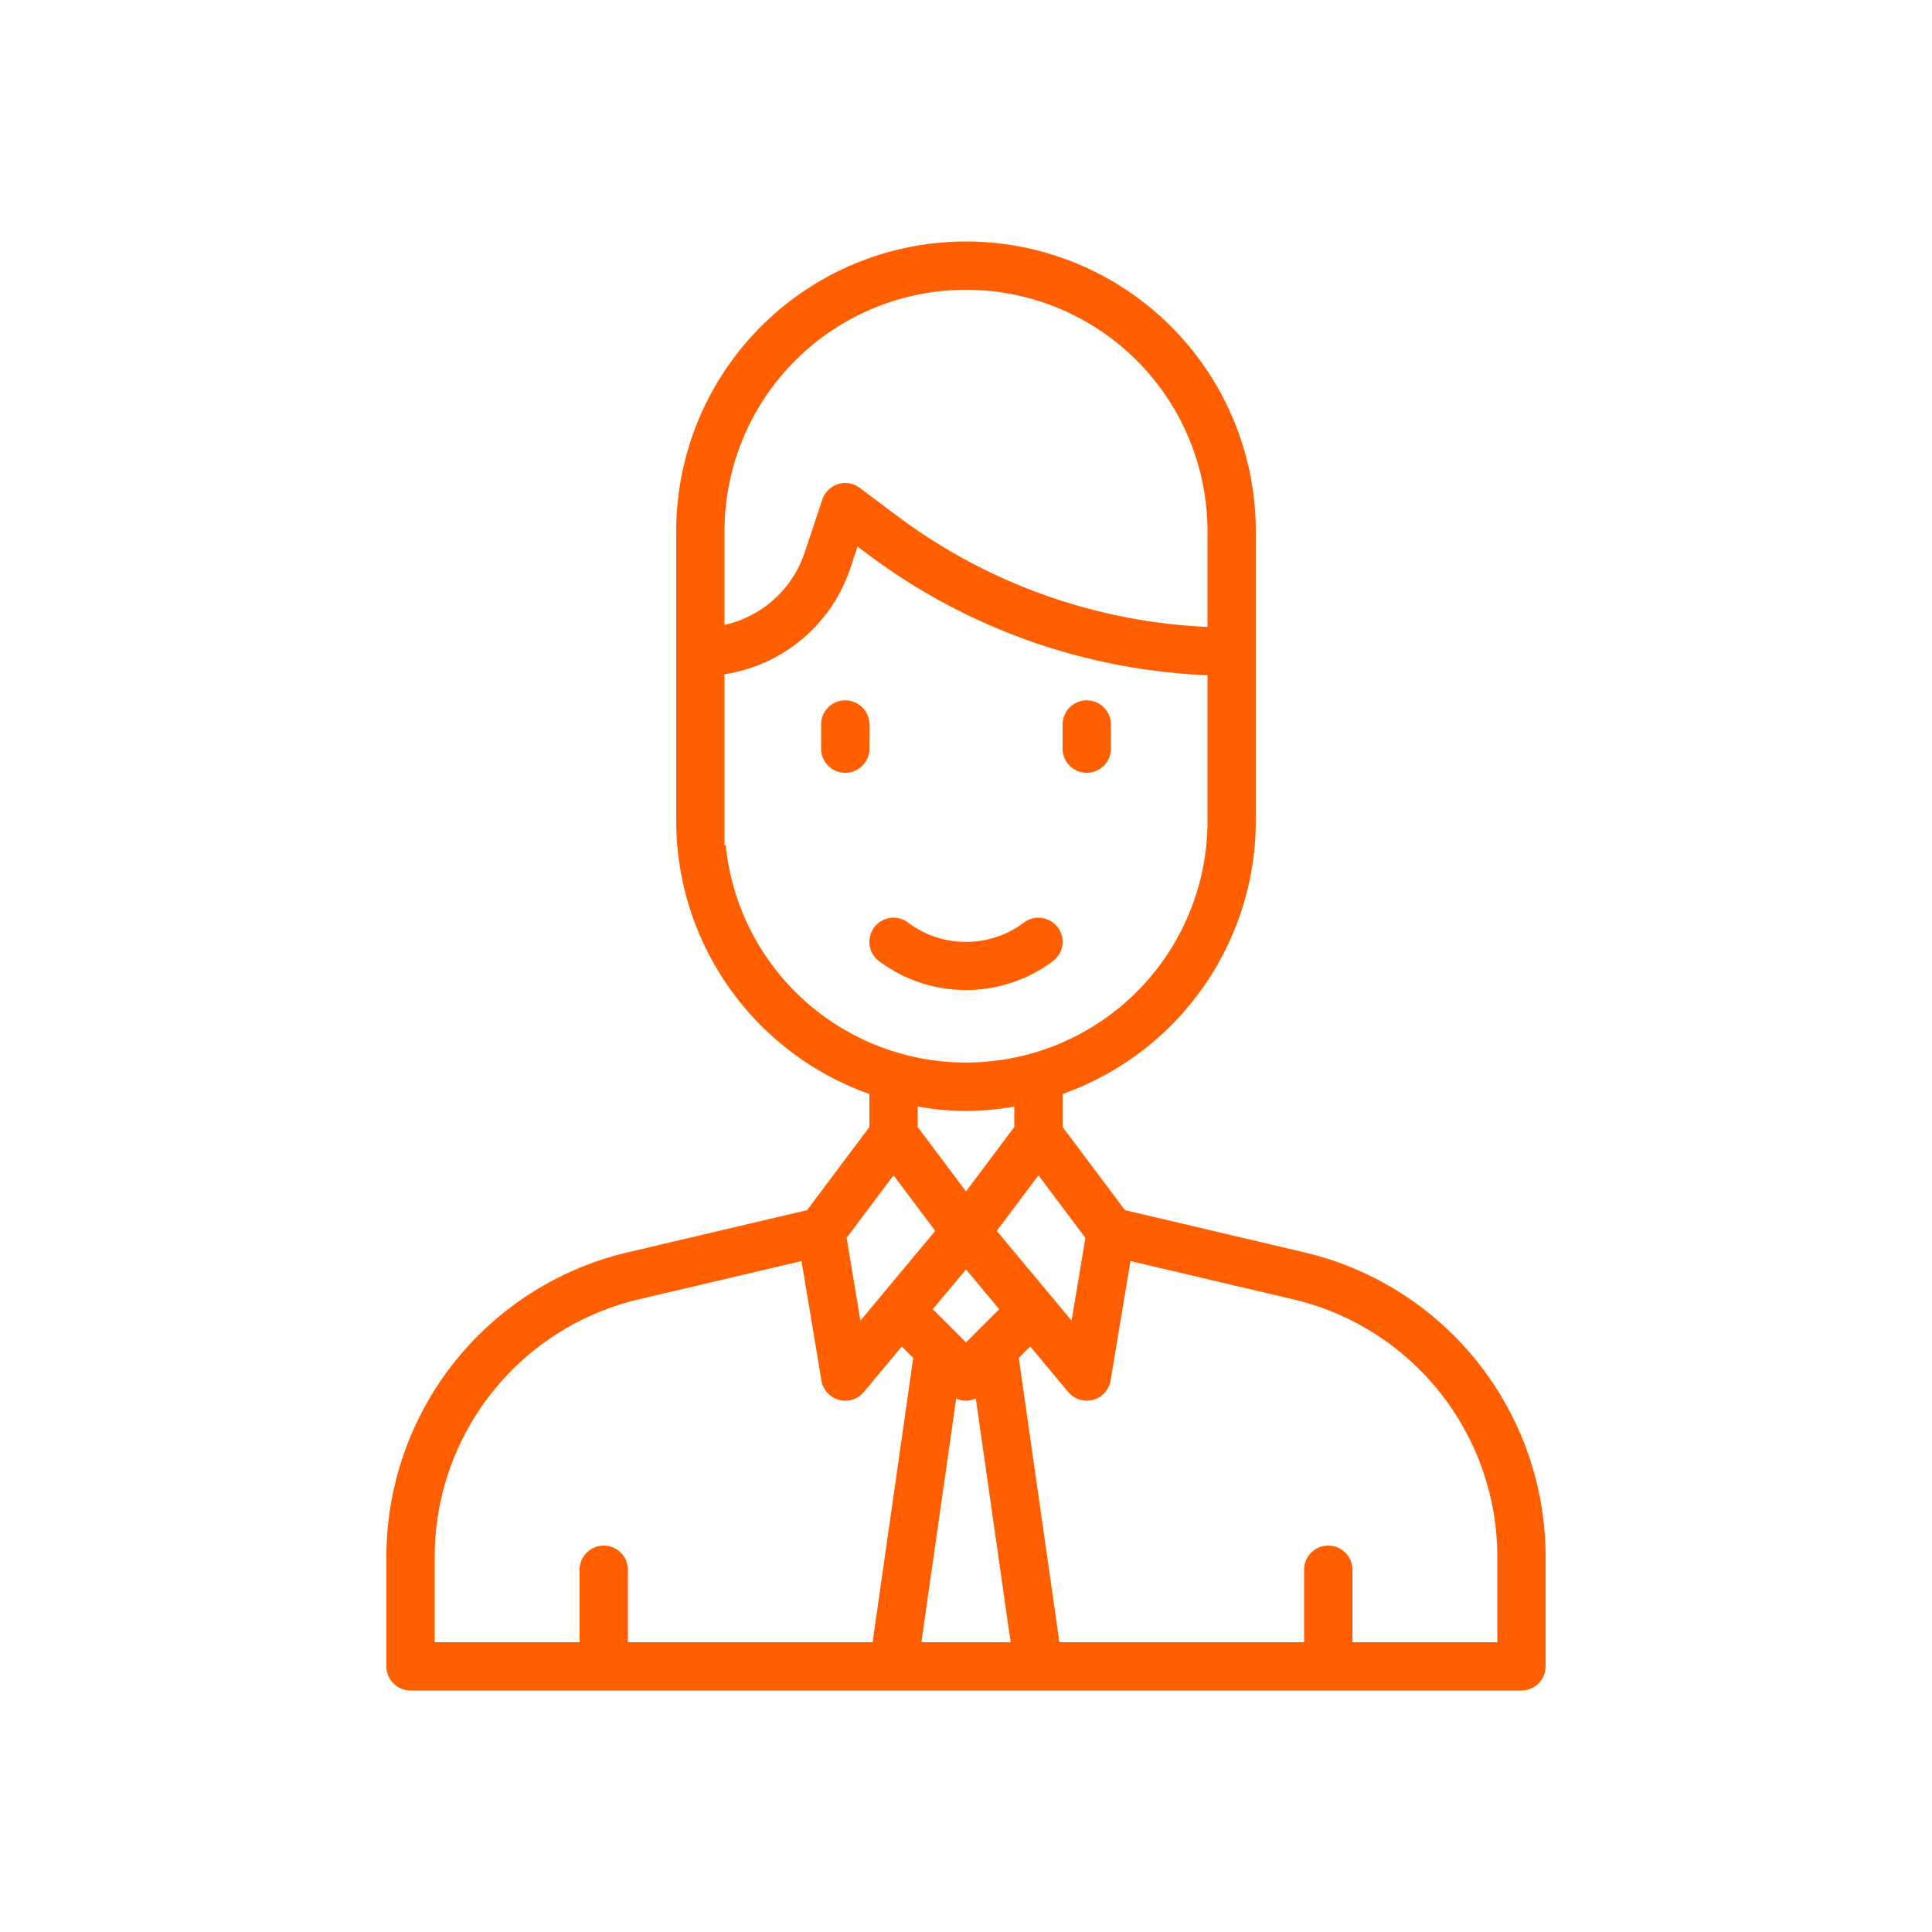 <svg xmlns="http://www.w3.org/2000/svg" width="100" height="100" viewBox="0 0 100 100"><defs><style>.a{fill:none;}.b{fill:#ff5f00;}</style></defs><rect class="a" width="100" height="100"/><path class="b" d="M43.75,36.25A1.25,1.25,0,0,0,42.5,37.5v1.25a1.25,1.25,0,0,0,2.5,0V37.5A1.25,1.25,0,0,0,43.75,36.25Z" transform="translate(0 0)"/><path class="b" d="M56.25,40a1.25,1.25,0,0,0,1.25-1.25V37.5a1.25,1.25,0,0,0-2.5,0v1.25A1.25,1.25,0,0,0,56.25,40Z" transform="translate(0 0)"/><path class="b" d="M54.443,49.79a1.25,1.25,0,1,0-1.387-2.08,5.001,5.001,0,0,1-6.113,0,1.25,1.25,0,0,0-1.387,2.08,7.517,7.517,0,0,0,8.887,0Z" transform="translate(0 0)"/><path class="b" d="M67.472,64.812l-9.245-2.175L55,58.334V56.625A15.013,15.013,0,0,0,65,42.5v-15a15,15,0,0,0-30,0v15A15.013,15.013,0,0,0,45,56.625v1.709l-3.227,4.303L32.528,64.812A16.189,16.189,0,0,0,20,80.63v5.62a1.25,1.25,0,0,0,1.25,1.25h57.5A1.25,1.25,0,0,0,80,86.25v-5.62A16.189,16.189,0,0,0,67.472,64.812Zm-11.293-.74-.714,4.283L51.593,63.709l2.157-2.876ZM47.5,58.334V57.274a13.953,13.953,0,0,0,5,0v1.059L50,61.667Zm4.218,9.431L50,69.482l-1.718-1.718L50,65.702ZM37.5,28.75V27.5a12.5,12.5,0,0,1,25,0v4.949a28.932,28.932,0,0,1-16-5.698l-2-1.5a1.25,1.25,0,0,0-1.936.605l-.919,2.756A5.668,5.668,0,0,1,37.5,32.345Zm.063,15H37.5V34.901a8.175,8.175,0,0,0,6.517-5.5l.37-1.11L45,28.75a31.438,31.438,0,0,0,17.5,6.199V42.5a12.5,12.5,0,0,1-24.937,1.25ZM46.25,60.833l2.157,2.876-3.872,4.647-.714-4.283ZM45.166,85H32.5V81.25a1.25,1.25,0,0,0-2.5,0V85H22.5v-4.37A13.697,13.697,0,0,1,33.101,67.246l8.386-1.973,1.03,6.183a1.25,1.25,0,0,0,2.193.595l1.965-2.358.593.593ZM50,85H47.691l1.802-12.616a1.166,1.166,0,0,0,1.014,0L52.309,85Zm27.5,0H70V81.25a1.25,1.25,0,0,0-2.5,0V85H54.834L52.732,70.285l.593-.593L55.29,72.05a1.25,1.25,0,0,0,2.193-.595l1.03-6.183,8.386,1.973A13.697,13.697,0,0,1,77.5,80.63Z" transform="translate(0 0)"/></svg>